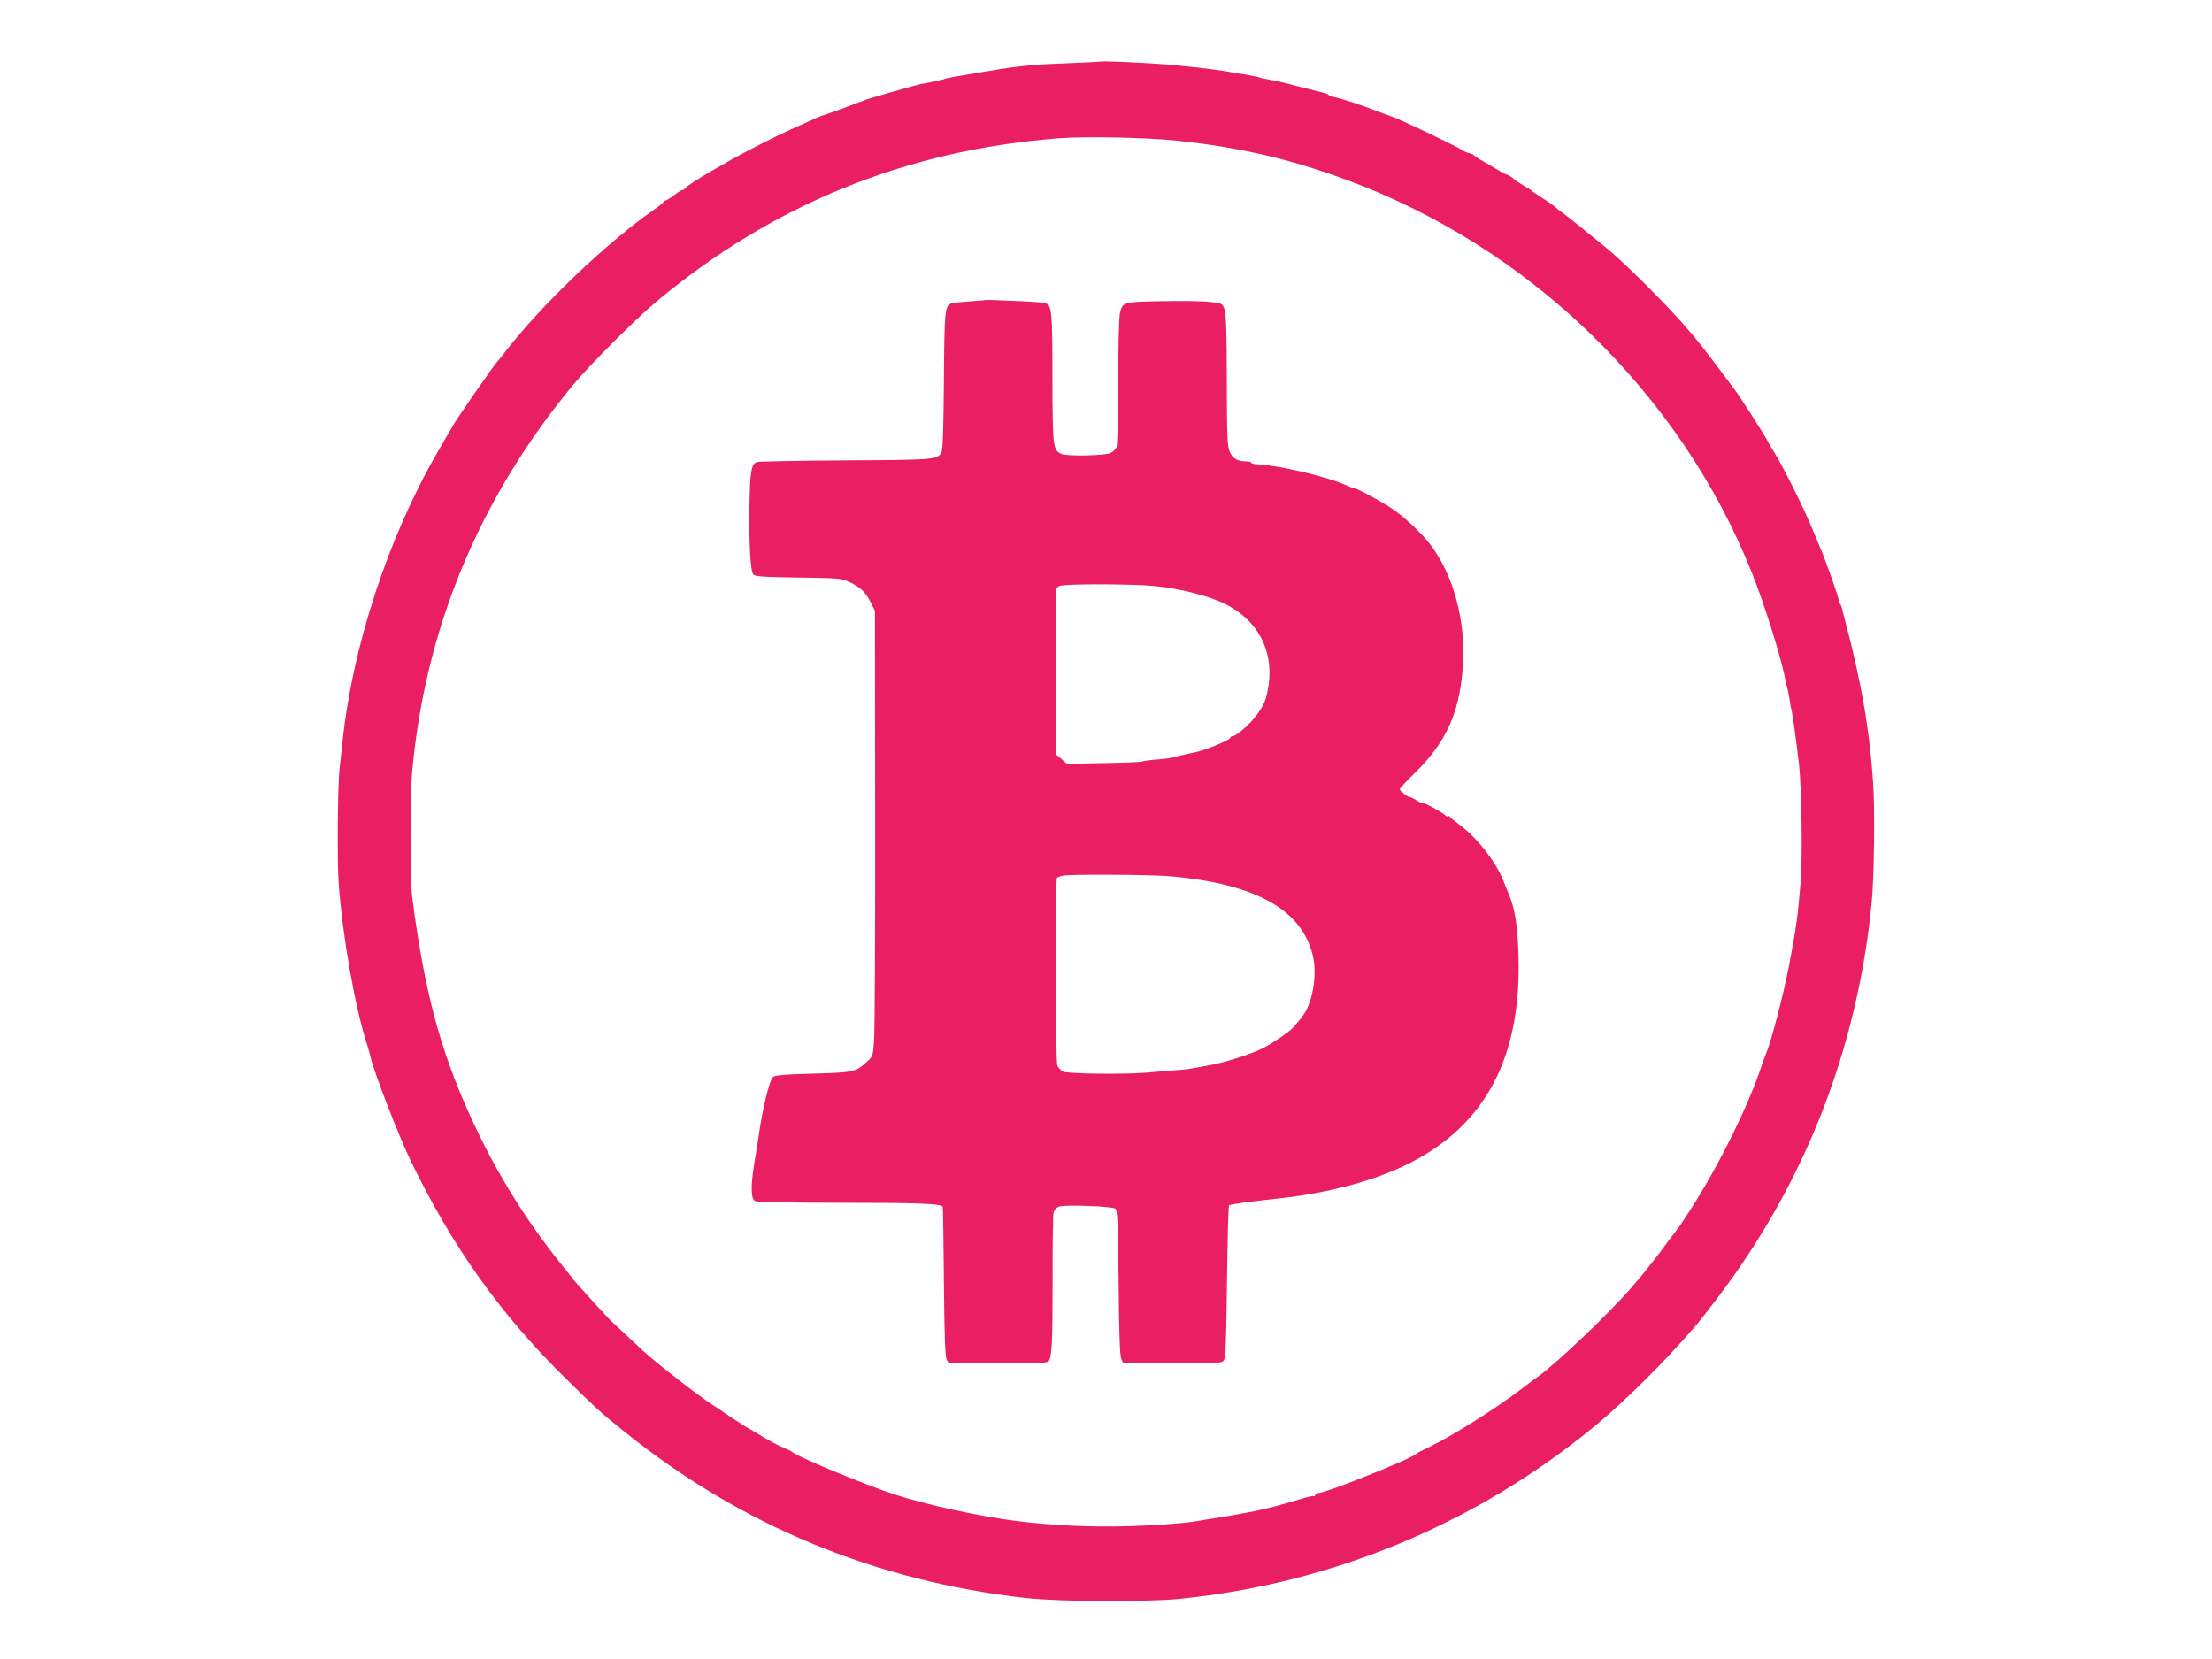 <?xml version="1.0" standalone="no"?>
<!DOCTYPE svg PUBLIC "-//W3C//DTD SVG 20010904//EN"
 "http://www.w3.org/TR/2001/REC-SVG-20010904/DTD/svg10.dtd">
<svg version="1.0" xmlns="http://www.w3.org/2000/svg"
 width="1280pt" height="960pt" viewBox="0 0 1280 960"
 preserveAspectRatio="xMidYMid meet">
<g transform="translate(0,960) scale(0.1,-0.1)"
fill="#e91e63" stroke="none">
<path d="M6377 9244 c-1 -1 -81 -5 -177 -9 -96 -4 -188 -8 -205 -10 -68 -6
-154 -16 -210 -25 -222 -37 -311 -52 -317 -56 -6 -4 -93 -23 -133 -29 -21 -3
-298 -82 -325 -92 -8 -4 -17 -7 -20 -8 -3 -1 -14 -5 -25 -9 -11 -4 -54 -20
-95 -36 -41 -15 -86 -31 -100 -35 -24 -7 -51 -19 -200 -87 -91 -41 -262 -129
-340 -173 -36 -21 -85 -49 -110 -63 -74 -42 -155 -95 -158 -104 -2 -4 -8 -8
-14 -8 -6 0 -27 -13 -48 -30 -21 -16 -43 -30 -49 -30 -6 0 -11 -3 -11 -7 -1
-5 -24 -24 -51 -43 -280 -195 -654 -552 -869 -830 -19 -25 -37 -47 -40 -50
-16 -14 -230 -322 -259 -373 -10 -18 -51 -87 -90 -155 -285 -492 -493 -1127
-550 -1682 -6 -58 -13 -123 -16 -145 -11 -95 -15 -542 -5 -670 23 -311 95
-718 166 -936 8 -25 16 -54 18 -65 18 -83 160 -450 235 -606 242 -499 522
-891 908 -1268 170 -167 192 -187 328 -296 676 -543 1450 -863 2321 -961 196
-22 692 -24 889 -5 886 89 1718 435 2405 1001 172 142 407 375 581 578 15 16
69 86 121 154 512 670 817 1451 899 2299 14 150 19 532 8 690 -20 306 -71 599
-164 945 -8 33 -17 65 -18 72 -2 7 -6 16 -10 19 -4 4 -7 14 -7 22 0 15 -79
239 -105 297 -7 17 -23 54 -35 84 -46 118 -167 363 -228 465 -23 37 -42 69
-42 71 0 8 -166 268 -192 300 -4 6 -36 48 -70 94 -115 153 -142 188 -234 293
-113 128 -349 362 -444 438 -190 154 -231 187 -250 200 -12 8 -29 21 -37 29
-8 8 -42 32 -76 54 -34 22 -64 42 -67 46 -3 3 -21 15 -40 25 -19 11 -48 30
-63 43 -16 13 -33 23 -38 23 -5 0 -28 12 -50 26 -23 14 -62 37 -87 51 -26 14
-49 30 -52 34 -3 5 -15 10 -25 12 -11 1 -31 10 -45 19 -41 27 -372 184 -420
199 -14 4 -50 17 -80 29 -82 32 -201 71 -235 77 -16 3 -32 8 -35 12 -3 5 -16
11 -30 14 -14 3 -70 17 -124 31 -106 28 -127 33 -221 51 -11 2 -21 4 -22 5 -5
4 -94 21 -128 25 -5 1 -26 4 -45 8 -79 15 -274 37 -410 47 -125 9 -328 17
-333 14z m443 -459 c356 -39 632 -102 953 -219 1069 -387 1950 -1238 2366
-2284 75 -188 172 -501 195 -628 3 -13 7 -32 10 -42 3 -9 7 -35 11 -57 3 -22
7 -47 10 -55 7 -23 33 -213 46 -330 14 -134 20 -533 9 -670 -17 -204 -24 -257
-66 -480 -32 -169 -106 -453 -134 -515 -5 -11 -18 -47 -29 -80 -76 -228 -243
-565 -404 -817 -34 -54 -69 -106 -77 -115 -8 -10 -33 -43 -55 -73 -65 -90
-143 -189 -213 -269 -130 -150 -429 -435 -538 -514 -18 -12 -67 -49 -110 -82
-148 -112 -399 -269 -519 -326 -38 -18 -72 -36 -75 -39 -23 -28 -528 -230
-573 -230 -9 0 -17 -5 -17 -12 0 -6 -2 -9 -6 -6 -3 3 -26 -1 -52 -9 -56 -17
-179 -52 -207 -58 -11 -3 -40 -9 -65 -15 -49 -11 -207 -39 -255 -46 -16 -2
-52 -8 -80 -13 -87 -17 -296 -31 -490 -34 -221 -3 -461 13 -655 43 -254 40
-534 107 -690 165 -237 87 -511 204 -530 226 -3 3 -21 11 -40 19 -32 12 -93
45 -173 94 -18 11 -41 24 -52 30 -11 7 -53 34 -94 61 -40 28 -84 57 -97 65
-86 56 -322 239 -399 310 -38 35 -165 153 -189 176 -22 21 -191 207 -211 231
-11 14 -42 54 -70 88 -220 274 -387 546 -533 865 -176 386 -268 733 -337 1270
-12 99 -13 588 0 725 76 830 387 1578 929 2235 90 110 365 385 481 482 677
566 1449 880 2335 948 152 12 521 4 690 -15z"/>
<path d="M5707 7864 c-1 -1 -43 -4 -94 -8 -51 -3 -99 -9 -108 -12 -38 -15 -40
-39 -43 -444 -2 -265 -6 -402 -14 -417 -22 -43 -42 -45 -560 -47 -271 -2 -500
-6 -510 -10 -31 -14 -38 -59 -41 -241 -4 -221 5 -389 22 -409 10 -12 56 -15
259 -18 233 -3 250 -4 297 -26 64 -30 91 -55 123 -117 l25 -50 1 -1194 c1
-657 -2 -1237 -6 -1289 -6 -93 -7 -95 -45 -129 -63 -58 -72 -60 -351 -67 -114
-3 -178 -9 -188 -17 -22 -18 -63 -188 -88 -369 -3 -19 -12 -78 -21 -130 -22
-136 -20 -206 4 -220 13 -6 192 -10 513 -10 424 0 557 -5 573 -22 2 -1 5 -196
7 -433 3 -317 7 -436 16 -453 l13 -22 283 0 c215 0 286 3 293 12 20 25 24 107
24 462 -1 199 2 375 5 393 4 23 14 34 33 41 35 12 307 2 325 -12 12 -9 15 -81
19 -426 2 -283 7 -424 15 -442 l12 -28 284 0 c251 0 285 2 297 17 11 13 15
103 19 454 3 240 8 440 12 444 6 6 113 21 278 39 297 31 574 106 774 209 435
223 639 613 623 1192 -4 173 -21 280 -56 360 -5 11 -19 46 -31 77 -42 109
-154 252 -255 326 -27 20 -53 41 -57 47 -4 5 -8 6 -8 1 0 -5 -9 -1 -19 8 -22
20 -131 78 -131 70 0 -3 -15 3 -32 14 -18 12 -37 20 -41 20 -12 0 -57 35 -57
45 0 5 40 49 90 97 184 181 261 358 276 633 14 249 -56 507 -184 679 -51 69
-152 164 -227 215 -61 41 -194 113 -217 117 -7 1 -31 10 -53 20 -111 49 -383
113 -507 119 -21 1 -38 5 -38 10 0 4 -13 7 -29 7 -48 0 -77 16 -94 53 -15 31
-17 83 -18 414 0 277 -4 387 -13 413 -13 35 -14 35 -87 43 -41 5 -165 6 -277
4 -226 -4 -227 -4 -242 -73 -5 -21 -9 -200 -10 -397 0 -225 -4 -365 -10 -377
-6 -11 -20 -25 -33 -31 -29 -16 -253 -20 -285 -6 -49 23 -51 36 -52 441 0 383
-4 418 -39 431 -9 4 -63 8 -121 11 -142 7 -221 9 -223 8z m973 -1655 c142 -13
318 -58 408 -103 190 -95 281 -266 253 -470 -12 -83 -26 -117 -77 -184 -36
-47 -112 -112 -131 -112 -7 0 -13 -3 -13 -8 0 -14 -154 -77 -212 -87 -18 -3
-51 -11 -73 -16 -57 -16 -69 -18 -149 -25 -39 -3 -75 -9 -80 -11 -4 -3 -104
-7 -220 -9 l-212 -4 -32 28 -32 27 -1 445 c0 245 0 462 0 483 1 29 6 40 24 47
31 12 409 12 547 -1z m85 -1679 c508 -44 779 -198 835 -475 14 -68 7 -166 -17
-240 -20 -63 -34 -86 -100 -161 -22 -25 -122 -93 -178 -121 -63 -32 -229 -85
-305 -97 -19 -3 -46 -8 -60 -11 -56 -11 -78 -14 -150 -19 -41 -3 -111 -9 -155
-13 -131 -11 -459 -7 -483 6 -12 6 -27 21 -33 33 -13 24 -15 1077 -2 1089 5 4
19 9 33 12 51 9 499 6 615 -3z"/>
</g>
</svg>
